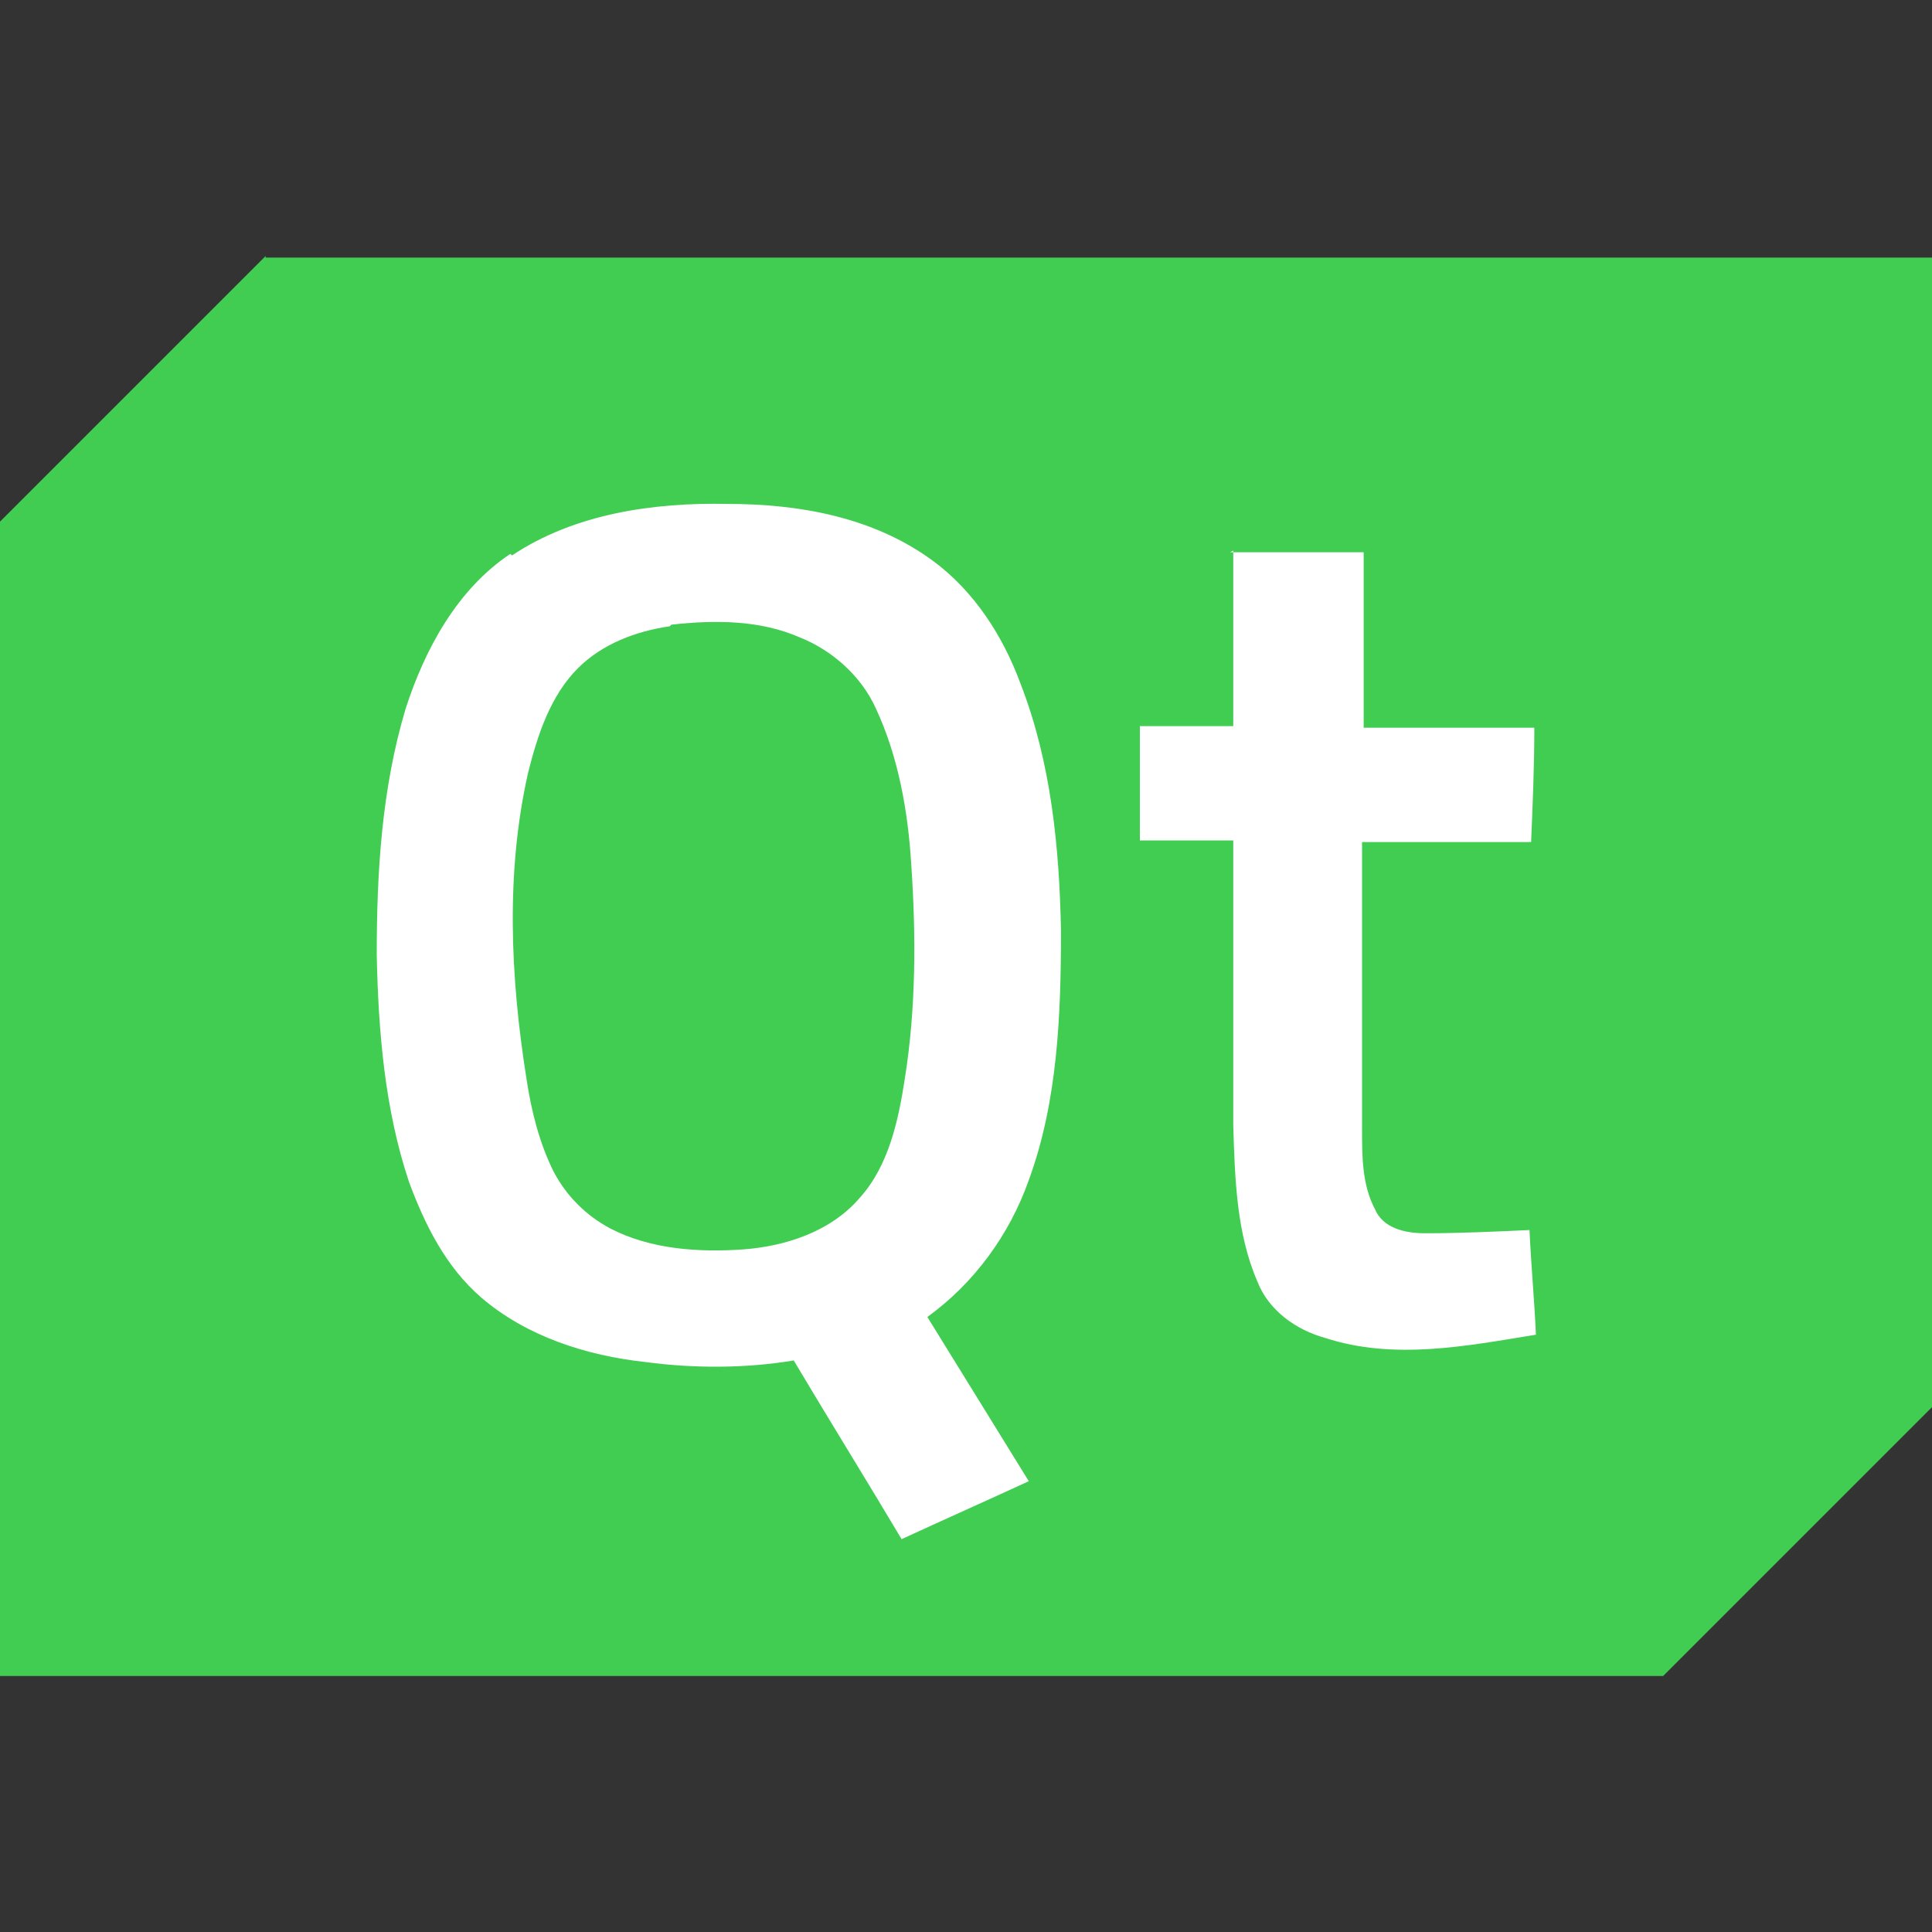 <?xml version="1.0" encoding="UTF-8"?>
<svg xmlns="http://www.w3.org/2000/svg" version="1.1" xmlns:cc="http://creativecommons.org/ns#" xmlns:dc="http://purl.org/dc/elements/1.1/" xmlns:inkscape="http://www.inkscape.org/namespaces/inkscape" xmlns:rdf="http://www.w3.org/1999/02/22-rdf-syntax-ns#" xmlns:sodipodi="http://sodipodi.sourceforge.net/DTD/sodipodi-0.dtd" xmlns:svg="http://www.w3.org/2000/svg" viewBox="0 0 120 120">
  <rect x="0" y="0" width="120" height="120" fill="#333333" stroke="none"/>
  <defs>
    <style>
      .cls-1 {
        fill: #fff;
      }

      .cls-2 {
        fill: #41cd52;
      }
    </style>
  </defs>
  <!-- Generator: Adobe Illustrator 28.6.0, SVG Export Plug-In . SVG Version: 1.2.0 Build 709)  -->
  <g>
    <g id="svg2">
      <sodipodi:namedview id="namedview16" bordercolor="#666666" borderopacity="1" gridtolerance="10" guidetolerance="10" inkscape:current-layer="svg2" inkscape:cx="270.58047" inkscape:cy="174.65092" inkscape:pageopacity="0" inkscape:pageshadow="2" inkscape:window-height="801" inkscape:window-maximized="1" inkscape:window-width="1536" inkscape:window-x="-8" inkscape:window-y="-8" inkscape:zoom="1.1138643" objecttolerance="10" pagecolor="#ffffff" showgrid="false"/>
      <g>
        <path id="path6" class="cls-2" d="M16.5,16h103.5v71.4c-5.6,5.6-11.1,11.1-16.7,16.7H0V32.4c5.5-5.5,11-11,16.5-16.5Z"/>
        <path id="path8" class="cls-1" d="M31.8,34.5c3.9-2.6,8.8-3.3,13.4-3.2,4.4,0,9,.8,12.7,3.5,2.6,1.9,4.4,4.7,5.5,7.7,1.9,4.9,2.4,10.2,2.5,15.3,0,5.2-.2,10.6-2,15.5-1.2,3.4-3.4,6.4-6.3,8.5,2.1,3.4,4.2,6.8,6.3,10.2-2.6,1.2-5.3,2.4-7.9,3.6-2.2-3.7-4.5-7.4-6.7-11.1-3,.5-6.2.5-9.2.1-3.7-.4-7.4-1.6-10.2-4-2.2-1.9-3.5-4.5-4.5-7.2-1.5-4.5-1.9-9.3-2-14.1,0-5.1.3-10.3,1.8-15.3,1.2-3.7,3.2-7.4,6.5-9.6Z"/>
        <path id="path10" class="cls-1" d="M76.4,34.3c2.8,0,5.5,0,8.3,0,0,3.6,0,7.3,0,10.9,3.5,0,7,0,10.6,0,0,2.4-.1,4.7-.2,7.1-3.5,0-7,0-10.5,0,0,6,0,11.9,0,17.9,0,1.6,0,3.4.8,4.9.5,1.2,1.9,1.5,3.1,1.5,2.2,0,4.3-.1,6.5-.2.1,2.2.3,4.3.4,6.5-4.3.7-8.8,1.6-13.1.2-1.8-.5-3.5-1.7-4.2-3.5-1.3-3-1.4-6.4-1.5-9.7,0-5.9,0-11.8,0-17.7-1.9,0-3.8,0-5.8,0,0-2.4,0-4.7,0-7.1,1.9,0,3.8,0,5.8,0,0-3.6,0-7.3,0-10.9Z"/>
        <path id="path12" class="cls-2" d="M41.7,38.8c2.7-.3,5.5-.3,8,.8,2,.8,3.8,2.4,4.7,4.4,1.4,3,2,6.4,2.2,9.7.3,4.4.3,8.9-.4,13.3-.4,2.6-1,5.4-2.8,7.4-1.8,2.1-4.6,3-7.2,3.2-2.8.2-5.8,0-8.3-1.3-1.5-.8-2.7-2-3.5-3.5-.9-1.8-1.4-3.8-1.7-5.8-1-6.3-1.3-12.8.1-19,.6-2.4,1.4-4.8,3.1-6.5,1.5-1.5,3.6-2.3,5.7-2.6Z"/>
      </g>
    </g>
  </g>
</svg>